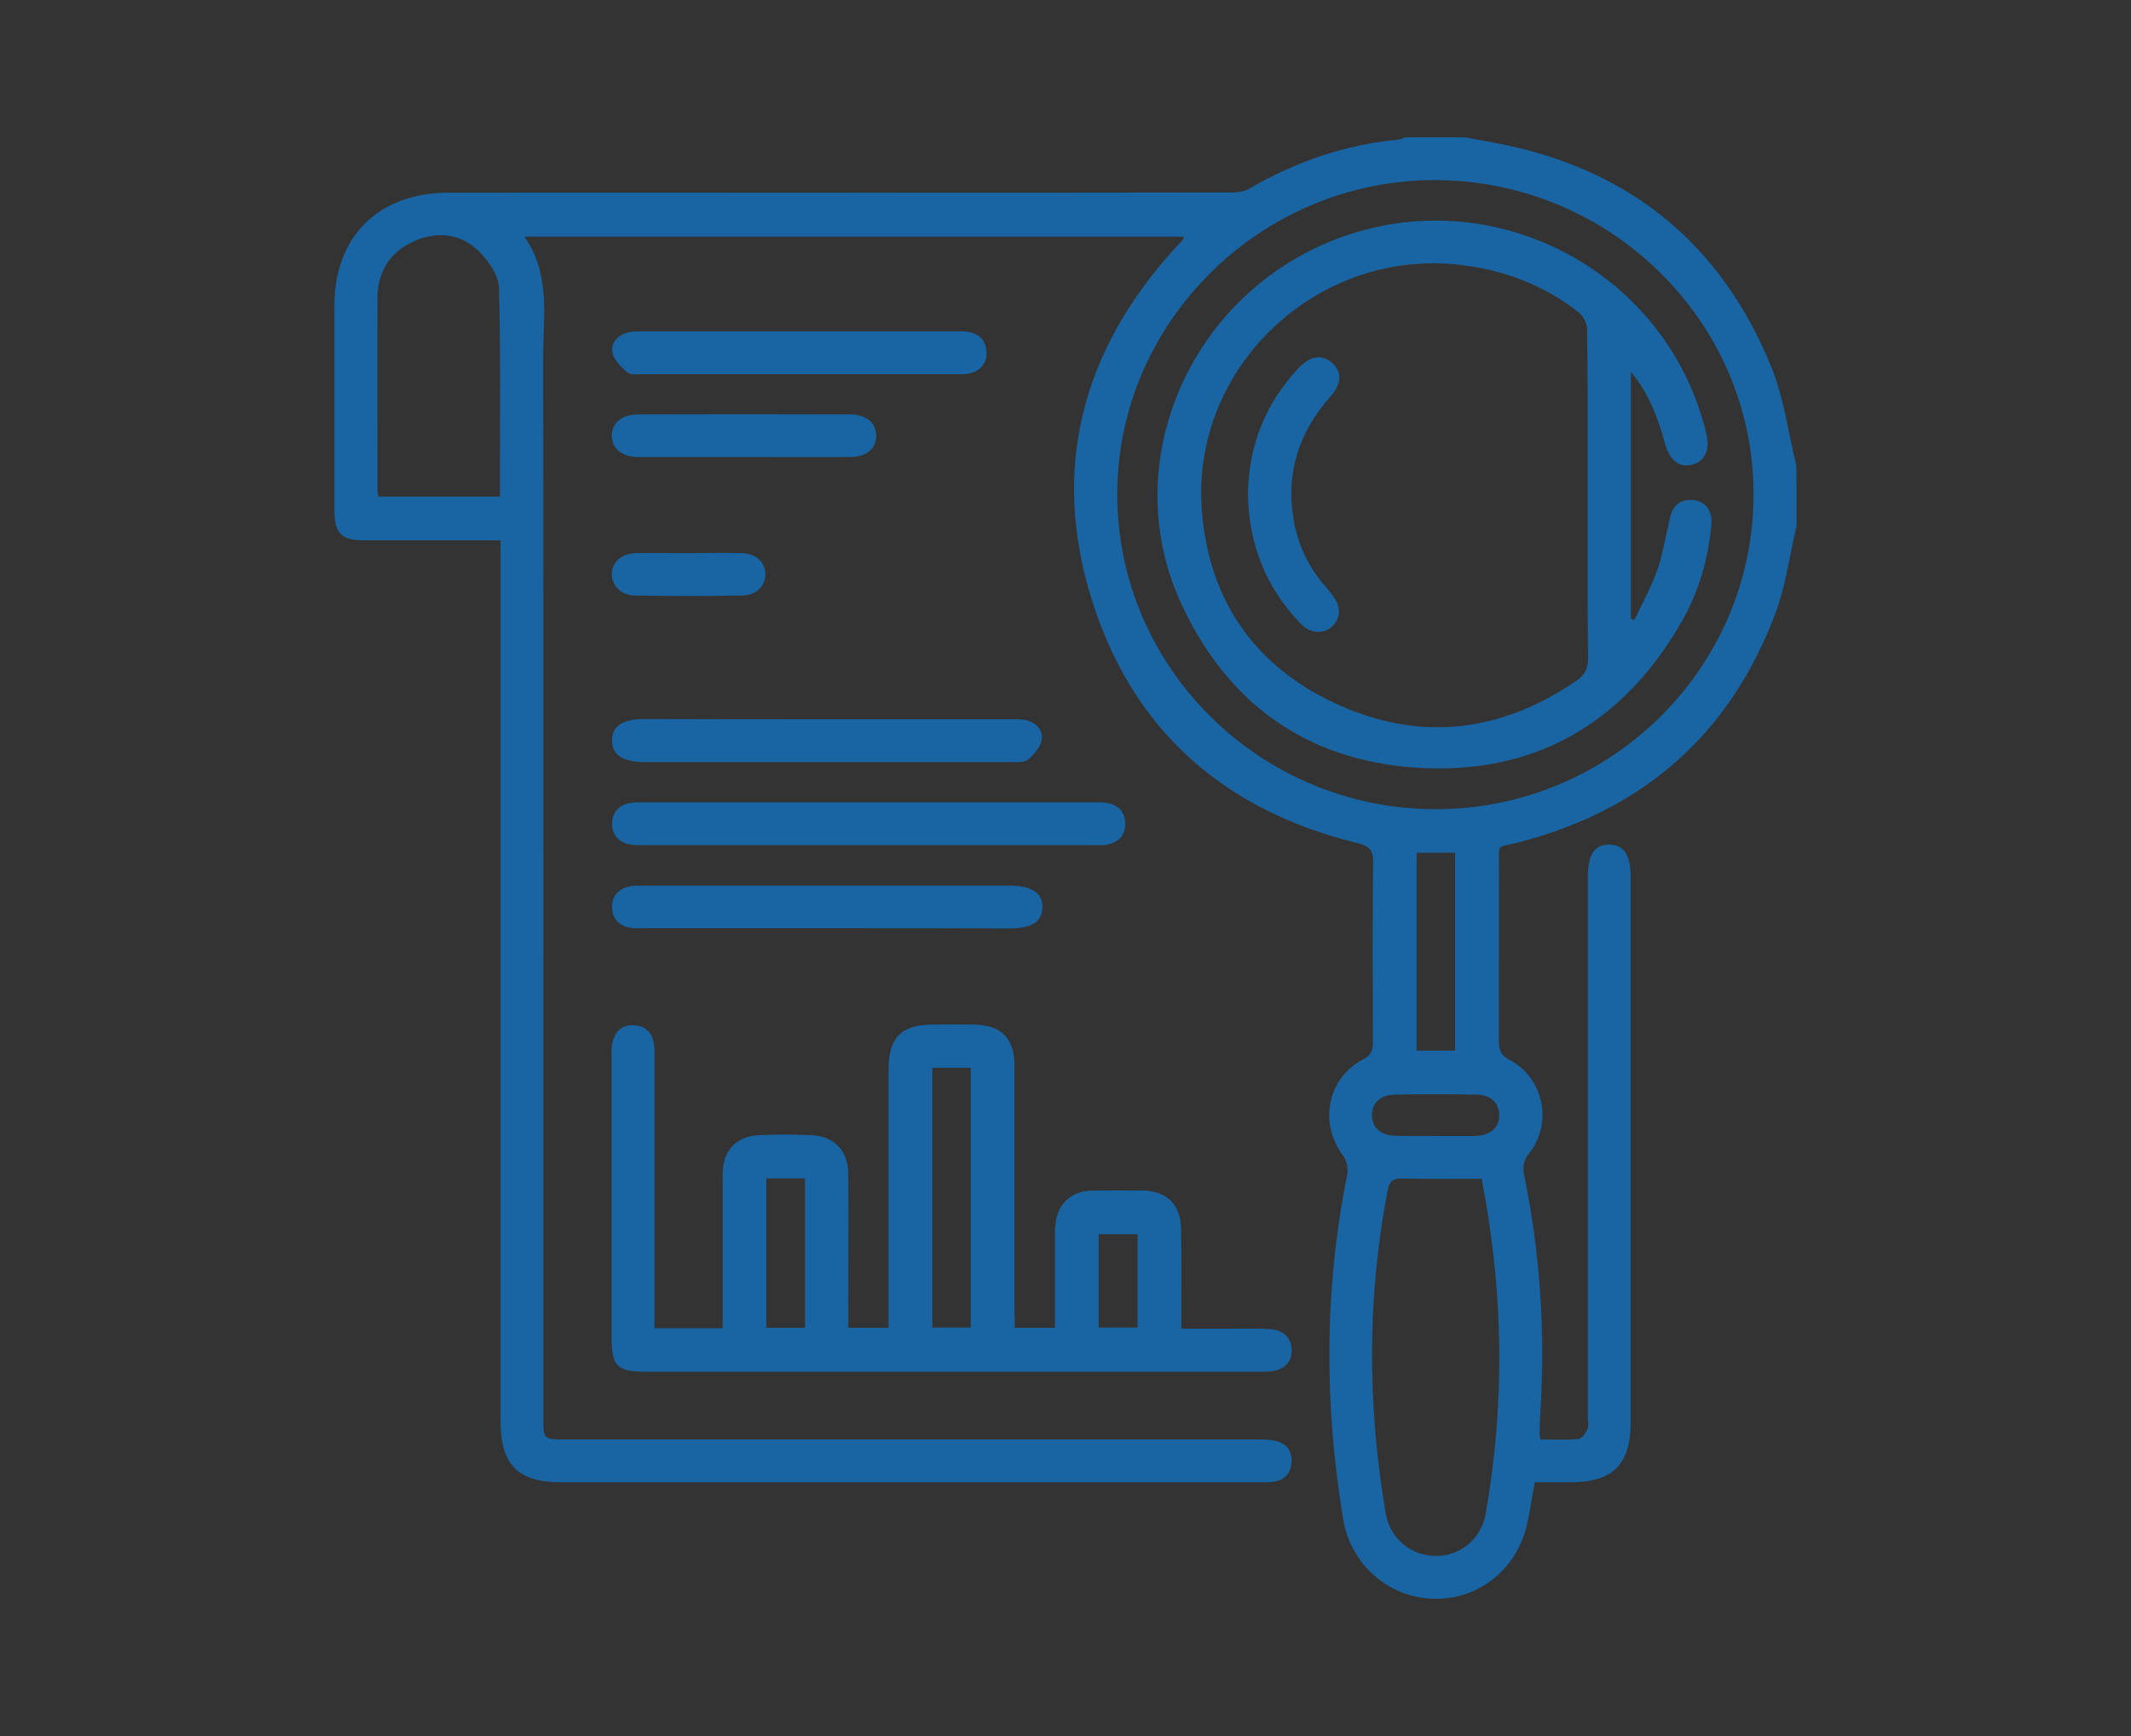 <?xml version="1.0" encoding="utf-8"?>
<!-- Generator: Adobe Illustrator 28.1.0, SVG Export Plug-In . SVG Version: 6.00 Build 0)  -->
<svg version="1.1" id="_x38_55033fa-f203-4bd6-a750-76a03b91c714"
	 xmlns="http://www.w3.org/2000/svg" xmlns:xlink="http://www.w3.org/1999/xlink" x="0px" y="0px" viewBox="0 0 931 758.6"
	 style="enable-background:new 0 0 931 758.6;" xml:space="preserve">
<rect x="0" y="0" width="931" height="758.6" fill="#333333" stroke="none"/>
<style type="text/css">
	.st0{opacity:0.3;}
	.st1{fill:none;stroke:#2196F3;stroke-width:4;stroke-miterlimit:10;}
	.st2{fill:none;stroke:#2196F3;stroke-width:4;stroke-miterlimit:10;stroke-dasharray:11.85,11.85;}
	.st3{opacity:0.21;fill:none;stroke:#2196F3;stroke-width:4;stroke-miterlimit:10;stroke-dasharray:12;enable-background:new    ;}
	.st4{opacity:0.5;fill:none;stroke:#2196F3;stroke-width:4;stroke-miterlimit:10;stroke-dasharray:12;enable-background:new    ;}
	.st5{opacity:0.21;}
	.st6{fill:none;stroke:#2196F3;stroke-width:4;stroke-miterlimit:10;stroke-dasharray:11.95,11.95;}
	.st7{opacity:0.5;}
	.st8{fill:none;stroke:#2196F3;stroke-width:4;stroke-miterlimit:10;stroke-dasharray:11.56,11.56;}
	.st9{fill:url(#SVGID_1_);}
	.st10{fill:#F2F2F2;}
	.st11{fill:url(#SVGID_00000016787560697585055920000016483371601764149379_);}
	.st12{fill:url(#SVGID_00000000190145978397733910000000454980850471639976_);}
	.st13{fill:#7B5EEA;}
	.st14{fill:url(#SVGID_00000108269272756235100480000010611608958245367191_);}
	.st15{fill:#FFFFFF;}
	.st16{fill:url(#SVGID_00000096023129613502007650000016129488217923776173_);}
	.st17{fill:#DBDBDB;}
	.st18{fill:url(#SVGID_00000085225404197816018290000017755238484840170155_);}
	.st19{opacity:0.3;fill:#80DEEA;enable-background:new    ;}
	.st20{opacity:0.5;fill:#80DEEA;enable-background:new    ;}
	.st21{opacity:0.2;}
	.st22{fill:#1965A3;}
</style>
<g class="st0">
	<path class="st1" d="M-448.9-957.5c1.8,1,3.5,1.9,5.2,2.9"/>
	<path class="st2" d="M-433.4-948.6c105.7,64.3,176.3,180.6,176.3,313.4c0,30.8-3.8,61.6-11.5,91.4"/>
	<path class="st1" d="M-270.1-538.1c-0.5,1.9-1.1,3.8-1.6,5.8"/>
</g>
<path class="st3" d="M-990.1-635.2c0-159.3,101.6-294.8,243.5-345.4"/>
<path class="st4" d="M-448.9-313c-53.6,29.1-113.7,44.3-174.7,44.2c-119.5,0-225.7-57.2-292.6-145.8"/>
<g class="st5">
	<path class="st1" d="M-386.4-566.1c-0.6,1.9-1.1,3.8-1.8,5.7"/>
	<path class="st6" d="M-392-549.1c-35,93.9-125.5,160.8-231.6,160.8c-136.4,0-247-110.6-247-247s110.6-247,247-247
		c54.1-0.1,106.8,17.7,149.8,50.6"/>
	<path class="st1" d="M-469.1-828c1.6,1.3,3.1,2.5,4.6,3.8"/>
</g>
<g class="st7">
	<path class="st1" d="M-644.6-773.6c2-0.3,4-0.5,6-0.8"/>
	<path class="st8" d="M-627.1-775.2c1.2,0,2.3,0,3.5,0c77.3,0,140,62.7,140,140c0,23.9-6.1,47.4-17.7,68.2"/>
	<path class="st1" d="M-504.2-562c-1,1.7-2.1,3.4-3.2,5"/>
</g>
<linearGradient id="SVGID_1_" gradientUnits="userSpaceOnUse" x1="28.41" y1="713.853" x2="-37.324" y2="838.36" gradientTransform="matrix(0.884 0.467 0.467 -0.884 -665.665 167.204)">
	<stop  offset="0" style="stop-color:#808080;stop-opacity:0.25"/>
	<stop  offset="0.54" style="stop-color:#808080;stop-opacity:0.12"/>
	<stop  offset="1" style="stop-color:#808080;stop-opacity:0.1"/>
</linearGradient>
<path class="st9" d="M-277.7-450.8L-378.5-504l52.6-86.1c0.9-1.4,2.7-1.9,4.1-1.1l84.1,44.4c1.4,0.8,2,2.5,1.4,4L-277.7-450.8z"/>
<path class="st10" d="M-279.4-455.5l-94.3-49.8l49.1-80.4c0.9-1.4,2.7-1.9,4.1-1.1l78.4,41.4c1.4,0.8,2,2.5,1.4,4L-279.4-455.5z"/>
<linearGradient id="SVGID_00000104690290954199750910000014427000420653827742_" gradientUnits="userSpaceOnUse" x1="32.385" y1="474.458" x2="-33.33" y2="598.93" gradientTransform="matrix(0.884 0.467 0.467 -0.884 -665.665 167.204)">
	<stop  offset="0" style="stop-color:#808080;stop-opacity:0.25"/>
	<stop  offset="0.54" style="stop-color:#808080;stop-opacity:0.12"/>
	<stop  offset="1" style="stop-color:#808080;stop-opacity:0.1"/>
</linearGradient>
<path style="fill:url(#SVGID_00000104690290954199750910000014427000420653827742_);" d="M-344.3-324.8L-445.1-378l-41.4,92
	c-0.7,1.5,0,3.2,1.4,4l84.2,44.4c1.5,0.8,3.3,0.3,4.1-1.1L-344.3-324.8z"/>
<path class="st10" d="M-349.1-323.6l-94.3-49.8l-38.7,86c-0.7,1.5,0,3.2,1.4,4l78.4,41.4c1.5,0.8,3.3,0.3,4.1-1.1L-349.1-323.6z"/>
<linearGradient id="SVGID_00000119103239571516522350000003247865090852071356_" gradientUnits="userSpaceOnUse" x1="48.668" y1="560.847" x2="-52.295" y2="752.063" gradientTransform="matrix(0.884 0.467 0.467 -0.884 -665.749 167.191)">
	<stop  offset="0" style="stop-color:#808080;stop-opacity:0.25"/>
	<stop  offset="0.54" style="stop-color:#808080;stop-opacity:0.12"/>
	<stop  offset="1" style="stop-color:#808080;stop-opacity:0.1"/>
</linearGradient>
<path style="fill:url(#SVGID_00000119103239571516522350000003247865090852071356_);" d="M-468.7-382.6l73.1-138.5
	c0.6-1.1,2-1.6,3.1-1l138.5,73.1c1.1,0.6,1.6,2,1,3.1l-73.1,138.5c-0.6,1.1-2,1.6-3.1,1l-138.5-73.1
	C-468.9-380-469.3-381.4-468.7-382.6z"/>
<path class="st10" d="M-391.4-518.7l134.2,70.8c1.1,0.6,1.6,2,1,3.1l-70.8,134.2c-0.6,1.1-2,1.6-3.1,1l-134.2-70.8
	c-1.1-0.6-1.6-2-1-3.1l70.8-134.2C-393.9-518.9-392.5-519.3-391.4-518.7z"/>
<path class="st10" d="M-272.3-421.6l5.9,3.1c0.7,0.4,1,1.3,0.6,2l-9.9,18.8c-0.4,0.7-1.3,1-2,0.6l-5.9-3.1c-0.7-0.4-1-1.3-0.6-2
	l9.9-18.8C-273.9-421.7-273-421.9-272.3-421.6z"/>
<path class="st13" d="M-388.4-508.9l121.3,64c1.1,0.6,1.6,2,1,3.1l-64,121.3c-0.6,1.1-2,1.6-3.1,1l-121.3-64c-1.1-0.6-1.6-2-1-3.1
	l64-121.3C-390.9-509.1-389.5-509.5-388.4-508.9z"/>
<linearGradient id="SVGID_00000067934719880695697840000008020160560745930384_" gradientUnits="userSpaceOnUse" x1="4.459" y1="626.056" x2="4.459" y2="684.696" gradientTransform="matrix(0.883 0.469 0.469 -0.883 -667.453 165.013)">
	<stop  offset="0" style="stop-color:#000000;stop-opacity:0.12"/>
	<stop  offset="0.55" style="stop-color:#000000;stop-opacity:9.000000e-02"/>
	<stop  offset="1" style="stop-color:#000000;stop-opacity:2.000000e-02"/>
</linearGradient>
<polygon style="fill:url(#SVGID_00000067934719880695697840000008020160560745930384_);" points="-317.8,-414 -323.9,-427.8 
	-366.5,-409 -374.6,-426.8 -388.9,-420.5 -377,-394.7 -377,-394.7 -374.2,-388.1 "/>
<polygon class="st15" points="-318.4,-414.6 -324.1,-427 -366.9,-407.3 -375.3,-425.5 -387.7,-419.8 -376.4,-395.4 -376.4,-395.4 
	-373.5,-389.3 "/>
<linearGradient id="SVGID_00000105416694560567473820000018148008639750158254_" gradientUnits="userSpaceOnUse" x1="-666.237" y1="1424.193" x2="-411.196" y2="2026.425" gradientTransform="matrix(0.921 -0.39 -0.39 -0.921 346.768 709.895)">
	<stop  offset="0" style="stop-color:#808080;stop-opacity:0.25"/>
	<stop  offset="0.54" style="stop-color:#808080;stop-opacity:0.12"/>
	<stop  offset="1" style="stop-color:#808080;stop-opacity:0.1"/>
</linearGradient>
<path style="fill:url(#SVGID_00000105416694560567473820000018148008639750158254_);" d="M-1072.7-878.7l274.3-116.2
	c6.2-2.6,13.4,0.3,16.1,6.5L-564.9-475c2.6,6.2-0.3,13.4-6.5,16.1l-274.3,116.2c-6.2,2.6-13.4-0.3-16.1-6.5l-217.4-513.3
	C-1081.8-868.8-1078.9-876-1072.7-878.7z"/>
<path class="st15" d="M-1064.3-873.6l263.7-111.7c6.9-2.9,14.9,0.3,17.9,7.2l210.2,496.3c2.9,6.9-0.3,14.9-7.2,17.9l-263.7,111.7
	c-6.9,2.9-14.9-0.3-17.9-7.2l-210.2-496.3C-1074.5-862.7-1071.3-870.7-1064.3-873.6z"/>
<path class="st13" d="M-854.4-947.2c3.1,12.2-3.1,24.8-14.7,29.7l-99.8,42.3c-11.6,4.9-25,0.6-31.5-10.1l-52.8,22.4
	c-6.1,2.6-8.9,9.5-6.3,15.6c0,0,0,0,0,0L-859-374.1c2.6,6.1,9.5,8.9,15.6,6.3c0,0,0,0,0,0L-591-474.6c6.1-2.6,8.9-9.5,6.3-15.6
	c0,0,0,0,0,0l-200.4-473.3c-2.6-6.1-9.5-8.9-15.6-6.3c0,0,0,0,0,0L-854.4-947.2z"/>
<path class="st17" d="M-954.2-897.5l60.7-25.7c1-0.4,2.2,0,2.6,1.1l0.1,0.3c0.4,1,0,2.2-1.1,2.6l-60.7,25.7c-1,0.4-2.2,0-2.6-1.1
	l-0.1-0.3C-955.7-895.9-955.2-897.1-954.2-897.5z"/>
<circle class="st17" cx="-877.3" cy="-928.2" r="2.6"/>
<linearGradient id="SVGID_00000031905784388678669790000012280651285592838813_" gradientUnits="userSpaceOnUse" x1="-388.441" y1="1596.503" x2="-388.441" y2="1701.598" gradientTransform="matrix(0.894 -0.447 -0.447 -0.894 268.655 630.096)">
	<stop  offset="0" style="stop-color:#000000;stop-opacity:0.12"/>
	<stop  offset="0.55" style="stop-color:#000000;stop-opacity:9.000000e-02"/>
	<stop  offset="1" style="stop-color:#000000;stop-opacity:2.000000e-02"/>
</linearGradient>
<polygon style="fill:url(#SVGID_00000031905784388678669790000012280651285592838813_);" points="-779.3,-729.7 -806,-735.1 
	-822.7,-653.4 -857.2,-660.1 -862.8,-632.6 -812.9,-623.1 -812.9,-623.1 -800.3,-620.4 "/>
<polygon class="st15" points="-780.9,-729.4 -804.9,-733.9 -820.7,-651 -856,-657.7 -860.6,-633.7 -813.3,-624.8 -813.3,-624.8 
	-801.2,-622.6 "/>
<circle class="st19" cx="-191.6" cy="-971.2" r="14"/>
<circle class="st19" cx="-336.1" cy="-652.6" r="14"/>
<circle class="st20" cx="-1094.6" cy="-914.2" r="14"/>
<circle class="st19" cx="-1080.6" cy="-957.2" r="14"/>
<g class="st21">
	<path class="st15" d="M-950.8-868.2l99.8-42.2c11.5-4.9,17.8-17.5,14.6-29.7l51-21.6l-0.8-1.8c-2.6-6.1-9.5-8.9-15.6-6.3
		c0,0,0,0,0,0l-53.6,22.7c3.1,12.2-3.1,24.8-14.7,29.7l-99.8,42.3c-2.7,1.1-5.5,1.8-8.4,1.9C-970.9-866.3-960.1-864.3-950.8-868.2z"
		/>
	<path class="st15" d="M-1041.5-840.4c-2.6-6.1,0.3-13,6.3-15.6c0,0,0,0,0,0l45.5-19.3c-4.9-2.1-9-5.6-11.7-10.1l-52.9,22.4
		c-6.1,2.6-8.9,9.5-6.3,15.6c0,0,0,0,0,0L-860-374.1c2.6,6.1,9.5,8.9,15.6,6.3c0,0,0,0,0,0l2.6-1.1L-1041.5-840.4z"/>
</g>
<g>
	<path class="st22" d="M676.8-188c-9.1,0-18.1,0-27.2,0c-1.5-0.4-3-1-4.5-1.2c-59.2-8.9-100.1-41.2-122.7-96.4
		c-2.2-5.3-4.5-6.9-10.1-6.9c-114.1,0.2-228.2,0.1-342.2,0.1c-4.7,0-9.6,0.1-14.2-0.9c-22.8-4.6-37.4-23.2-37.4-47.4
		c0-118.2,0-236.3,0-354.5c0-27.8-0.1-55.7,0-83.5c0.1-26.5,19.7-46.2,46.2-46.8c10.2-0.2,20.4-0.1,30.6-0.1c5.1,0,10.2,0,15.8,0
		c0-8.3-0.1-15.5,0-22.7c0.2-10.4,3.5-19.8,11.9-26.3c4.8-3.8,10.9-6.1,16.4-9c8.2,0,16.3,0,24.5,0c22.7,9,28.5,17.8,28.5,42.5
		c0,5.1,0,10.1,0,15c31.5,0,61.8,0,92.6,0c0-7.8-0.1-15,0-22.2c0.2-10.7,3.8-20.2,12.4-26.7c4.7-3.6,10.5-5.8,15.9-8.6
		c8.2,0,16.3,0,24.5,0c30.1,8.7,30,32.9,28.3,57.5c35.4,0,69.8,0,104.7,0c0-8.2-0.1-15.9,0-23.6c0.2-11.4,5-20.6,14.3-27.1
		c4-2.8,8.7-4.6,13-6.8c8.6,0,17.2,0,25.8,0c29.4,9.1,29.4,33,27.6,58.1c8.2,0,15.4-0.1,22.6,0c10.9,0.1,21.9-0.8,32.5,0.8
		c22.9,3.4,38,23.3,38,48.2c0,101.4,0.1,202.7-0.1,304.1c0,4.8,1.4,7.6,5.4,10.4c27.6,19.3,46.5,45.2,56.9,77.2
		c2.3,7,3.9,14.3,5.9,21.4c0,16.3,0,32.6,0,48.9c-0.4,1-1,2-1.2,3c-12.3,57.6-46.3,96.3-101.7,115.8
		C699.1-191.8,687.8-190.4,676.8-188z M141.5-674.4c0,2.6,0,4.8,0,7c0,108.4,0,216.8,0,325.3c0,17.7,8.9,26.6,26.8,26.6
		c112.7,0,225.4,0,338.2,0c2.4,0,4.8,0,7.4,0c-6.1-57.8,11.3-105.9,56.7-141.4c45.4-35.6,96.4-41,150.3-21.4c0-65.9,0-130.8,0-196
		C527.8-674.4,335-674.4,141.5-674.4z M384.9-801.9c-31.4,0-61.7,0-92.7,0c0,8.2,0.2,16.1,0,23.9c-0.5,15.5-11.2,29-26.2,32.4
		c-5.2,1.2-10.8,1.1-16.2,1.1c-24.8,0-38.7-14-38.8-38.6c0-6.2,0-12.5,0-19.1c-15.5,0-30-0.1-44.5,0c-15.6,0.1-24.9,9.4-25,24.9
		c-0.1,23.1,0,46.2,0,69.3c0,3.1,0,6.2,0,9.3c193.7,0,386.6,0,579.8,0c0-27.6,0.4-54.5-0.2-81.5c-0.3-13.1-10.3-21.8-23.7-22.1
		c-5.7-0.1-11.3,0-17,0c-9.4,0-18.9,0-29.2,0c0,9.8,0.6,18.6-0.1,27.3c-1.2,14.6-12.6,27-26.8,29.6c-5.7,1-11.7,0.9-17.6,0.8
		c-21.9-0.3-35.9-14.5-36.1-36.4c-0.1-6.9,0-13.9,0-21c-35.2,0-69.5,0-104.5,0c0,8.2,0.2,16.1,0,24c-0.5,15.7-11.8,29.5-27,32.5
		c-5.9,1.1-12.2,0.9-18.3,0.9c-21.3-0.3-35.6-14.7-35.9-36C384.8-787.6,384.9-794.5,384.9-801.9z M790.9-338.5
		c0-70.4-56.9-127.6-127.1-127.8c-70.4-0.2-128.1,57.3-128.2,127.5c0,70.3,57,127.5,127.2,127.6C733.6-211,790.9-268.1,790.9-338.5z
		 M269.2-813.8c0-11.1,0.1-22.2,0-33.2c-0.1-8.9-4.5-13.2-13.4-13.4c-0.9,0-1.8,0-2.7,0c-16.1,0-18.7,2.7-18.7,19
		c0,18.3,0,36.6,0,54.9c0,16.2,2.6,18.8,19,18.7c0.9,0,1.8,0,2.7,0c9-0.3,13.1-4.4,13.2-13.5C269.2-792.1,269.2-802.9,269.2-813.8z
		 M443.1-813.5c0-11.1,0.1-22.2,0-33.2c-0.1-9.3-4.4-13.5-13.9-13.7c-1.8,0-3.6,0-5.4,0c-11.6,0-15.6,3.9-15.6,15.4
		c-0.1,18.8,0,37.5,0,56.3c0,19.3,2.2,21.5,21.4,21c9.4-0.2,13.4-4.3,13.5-13.9C443.1-792.3,443.1-802.9,443.1-813.5z M593.8-813.6
		c0,8.1,0.3,16.3-0.1,24.4c-1.2,22.9,6.2,21.8,22.2,21.4c8-0.2,12.3-4.1,12.4-12.1c0.2-22.8,0.2-45.7,0-68.5
		c-0.1-7.8-4.6-11.7-12.6-12c-2.7-0.1-5.4-0.1-8.1,0c-9.5,0.2-13.7,4.2-13.8,13.6C593.7-835.7,593.8-824.7,593.8-813.6z"/>
	<path class="st22" d="M651.7-581.8c0,10.9,0.1,21.7,0,32.6c-0.3,15.7-9.3,24.9-25.1,25c-22,0.2-43.9,0.2-65.9,0
		c-15.9-0.1-25-9.7-25.1-25.7c-0.1-21.5-0.1-43,0-64.5c0.1-16.2,9.5-25.7,25.8-25.8c21.5-0.1,43-0.1,64.5,0
		c16.3,0.1,25.5,9.3,25.7,25.8C651.8-603.5,651.7-592.7,651.7-581.8z M628-547.8c0-23.1,0-45.8,0-68.7c-23.2,0-45.9,0-68.5,0
		c0,23.2,0,45.9,0,68.7C582.6-547.8,605.1-547.8,628-547.8z"/>
	<path class="st22" d="M268.6-640.2c11.1,0,22.2-0.1,33.3,0c15.5,0.1,25.1,9.4,25.3,24.9c0.2,22.2,0.2,44.4,0,66.6
		c-0.2,15.2-9.5,24.4-24.9,24.5c-22.2,0.2-44.4,0.2-66.6,0c-15.2-0.2-24.5-9.7-24.6-24.8c-0.2-22.2-0.2-44.4,0-66.6
		c0.1-15,9.8-24.4,24.9-24.6C246.8-640.3,257.7-640.2,268.6-640.2z M303.4-547.9c0-23.1,0-45.8,0-68.6c-23.2,0-45.9,0-68.9,0
		c0,23.1,0,45.6,0,68.6C257.7-547.9,280.4-547.9,303.4-547.9z"/>
	<path class="st22" d="M489.3-582.1c0,11.3,0.1,22.6,0,34c-0.2,13.7-9,23.5-22.6,23.8c-23.5,0.5-47.1,0.5-70.6,0
		c-13.7-0.3-22.4-10-22.5-23.9c-0.1-22.6-0.1-45.3,0-67.9c0.1-14.3,9.6-23.9,23.9-24c22.6-0.2,45.3-0.2,67.9,0
		c14.2,0.1,23.8,9.9,23.9,24.1C489.4-604.8,489.3-593.4,489.3-582.1z M466-616.5c-23.4,0-46.1,0-68.7,0c0,23.2,0,45.9,0,68.6
		c23.2,0,45.8,0,68.7,0C466-571,466-593.5,466-616.5z"/>
	<path class="st22" d="M269-500.9c11.1,0,22.2-0.1,33.3,0c15.3,0.2,24.6,9.2,24.8,24.5c0.2,22.2,0.2,44.4,0,66.6
		c-0.2,15.5-9.7,24.7-25.3,24.8c-21.7,0.1-43.5,0.1-65.2,0c-15.8,0-25.4-9.5-25.5-25.3c-0.1-21.7-0.1-43.5,0-65.2
		c0.1-16,9.3-25.2,25.4-25.3C247.3-501,258.2-500.9,269-500.9z M234.5-408.6c23.4,0,46.1,0,68.9,0c0-23.2,0-45.8,0-68.5
		c-23.2,0-45.9,0-68.9,0C234.5-454.1,234.5-431.6,234.5-408.6z"/>
	<path class="st22" d="M373.6-443.4c0-11.3-0.1-22.6,0-34c0.2-13.8,9.2-23.3,22.9-23.4c23.3-0.3,46.6-0.3,69.9,0
		c13.6,0.2,22.8,9.9,22.9,23.5c0.1,22.9,0.2,45.7,0,68.6c-0.1,13.7-9.8,23.5-23.6,23.6c-22.9,0.2-45.7,0.2-68.6,0
		c-13.8-0.1-23.3-9.8-23.5-23.7C373.4-420.3,373.6-431.8,373.6-443.4z M397-408.7c23.5,0,46.1,0,68.7,0c0-23.2,0-45.9,0-68.5
		c-23.2,0-45.9,0-68.7,0C397-454.1,397-431.6,397-408.7z"/>
	<path class="st22" d="M187.9-361.9c11.3,0,21.6,0,32,0c9.3,0,14.3,4.2,14.3,11.7c0,7.4-5,11.4-14.4,11.5c-10.4,0-20.8,0.1-31.2,0
		c-13.7-0.2-23.5-9.7-23.7-23.5c-0.2-14.7-0.1-29.4,0-44.1c0.1-8.1,4.6-13.3,11.3-13.4c7-0.2,11.7,5.2,11.8,13.6
		C187.9-391.8,187.9-377.3,187.9-361.9z"/>
	<path class="st22" d="M274.5-338.7c-1.6,0-3.2,0.1-4.7,0c-7.3-0.3-12.3-5.2-12.1-11.8c0.2-6.3,5-10.9,12-11.3
		c3.6-0.2,7.2-0.2,10.8,0c6.9,0.4,11.8,5.2,11.8,11.5c0,6.3-4.8,11.2-11.7,11.6C278.5-338.6,276.5-338.7,274.5-338.7z"/>
	<path class="st22" d="M187.8-460c0,1.4,0,2.7,0,4.1c-0.2,7.9-4.3,12.5-11,12.7c-7,0.2-11.8-4.6-12.1-12.5c-0.1-3.4-0.2-6.8,0-10.2
		c0.4-7.1,5-11.7,11.5-11.7c6.9-0.1,11.3,4.6,11.6,12.2C187.9-463.6,187.8-461.8,187.8-460z"/>
	<path class="st22" d="M637-309.6c14.3-15.7,28.2-30.9,42-46.1c11-12,21.9-24.1,32.8-36.2c4.1-4.5,9-6.2,14.6-3.4
		c5,2.5,7.2,7,6,12.4c-0.6,2.5-2.1,5-3.9,6.9c-27.1,30-54.3,60-81.6,89.9c-6.6,7.2-13.1,7.2-19.7,0.1c-9.8-10.6-19.6-21.3-29.2-32.1
		c-5.4-6-5.4-12.8-0.5-17.5c5.1-4.8,11.7-4.3,17.3,1.7C622.1-326.1,629.1-318.2,637-309.6z"/>
</g>
<g>
	<path class="st22" d="M1716.1-375.3c-4.1,5.9-9.8,7.5-16.9,7.5c-30.4-0.3-60.9-0.1-91.3-0.1c-2.6,0-5.2,0-8.6,0c0,16.4,0,32.2,0,48
		c0,6.6,0.1,13.2,0,19.8c-0.1,10-4.2,14.2-14.3,14.2c-31.9,0.1-63.8,0-95.7,0c-2.4,0-4.8,0-7.8,0c-0.6,1.9-1.2,3.7-1.8,5.4
		c-8.1,25.1-29.6,41.2-55.9,41.4c-31.7,0.2-63.3,0.1-95,0.1c-99.1,0-198.3,0-297.4,0c-39.1,0-63.5-24.3-63.5-63.3
		c0-121.5,0-243.1,0-364.6c0-14,3.2-17.3,17.1-17.3c9.7,0,19.3,0,29.7,0c0-10.9,0-21.1,0-31.3c0-11.9,3.8-15.6,15.9-15.6
		c48,0,96,0.1,144-0.1c6.1,0,10.7,1.8,14.9,6.1c11.3,11.7,22.9,23.1,35.8,36.1c0-8.7,0-15.4,0-22.1c0-13.7-0.1-27.3,0-41
		c0.1-10,4.2-14.2,14.3-14.2c31.2-0.1,62.4,0,93.5,0c2.7,0,5.3,0,9.1,0c0-2.9,0-5.4,0-8c0-19.8,0-39.5,0-59.3
		c0-10.6,4.1-14.7,14.5-14.7c115,0,229.9,0,344.9-0.1c6.6,0,10.9,2.8,14.7,7.4C1716.1-685.8,1716.1-530.6,1716.1-375.3z
		 M991.1-660.9c0,3.3,0,5.7,0,8.1c0,117.2,0,234.3,0,351.5c0,24.7,14.2,38.8,39.2,38.8c129.8,0,259.7,0,389.5,0
		c24.9,0,39-14.1,39-39c0-87.1,0-174.3,0-261.4c0-25.4-14-39.4-39.3-39.4c-67.2,0-134.5-0.1-201.7,0.1c-6.6,0-11.5-2-16.1-6.7
		c-15.5-15.9-31.4-31.4-46.9-47.3c-3.3-3.4-6.6-4.9-11.4-4.8c-22.2,0.2-44.3,0.1-66.5,0.1C1048.6-660.9,1020.4-660.9,991.1-660.9z
		 M1249-742.7c0,38.8,0,77.7,0,117c2.9,0,5.6,0,8.2,0c54.1,0,108.2,0,162.2,0c38.5,0,62.8,24.5,62.8,63.2c0,81.3,0,162.5,0,243.8
		c0,2.9,0,5.7,0,8.8c31.5,0,62.3,0,93,0c0-144.5,0-288.6,0-432.9C1466.3-742.7,1357.9-742.7,1249-742.7z M1365.6-766.3
		c3.5,0,6.3,0,9.2,0c68.9,0,137.8,0,206.7,0c14.4,0,17.6,3.1,17.6,17.5c0,116.1,0,232.3,0,348.4c0,2.8,0,5.7,0,8.4
		c31.7,0,62.5,0,93,0c0-144.6,0-288.6,0-432.6c-109.1,0-217.6,0-326.5,0C1365.6-805.2,1365.6-786.3,1365.6-766.3z M1225-623.9
		c0-10.3,0.4-18.3-0.2-26.3c-0.3-3.5-1.9-7.5-4.2-10c-14-14.6-28.3-28.9-42.8-42.9c-2.6-2.5-7-4.4-10.6-4.4
		c-40.6-0.3-81.3-0.2-121.9-0.2c-2.3,0-4.6,0-6.9,0c0,8.3,0,15.5,0,23.4c3,0,5.6,0,8.2,0c33.8,0,67.7,0.2,101.5-0.2
		c8.2-0.1,14.3,2.2,20,8.1c15.2,15.8,30.8,31.2,46.5,46.6C1216.7-627.4,1220.4-626.4,1225-623.9z"/>
	<path class="st22" d="M1131.4-379.7c33.9,0,67.7,0,101.6,0c11.5,0,15.3,3.9,15.4,15.3c0,21.2,0.1,42.5,0,63.7
		c0,10.5-4.1,14.6-14.6,14.6c-68.2,0-136.4,0-204.6,0c-10.5,0-14.6-4.1-14.6-14.6c-0.1-21.5-0.1-43,0-64.4
		c0-10.5,4.1-14.6,14.6-14.6C1063.2-379.8,1097.3-379.7,1131.4-379.7z M1224.8-355.9c-62.5,0-124.4,0-186.4,0c0,15.6,0,30.8,0,45.9
		c62.4,0,124.4,0,186.4,0C1224.8-325.4,1224.8-340.3,1224.8-355.9z"/>
	<path class="st22" d="M1272.1-649.7c0-7.7,0-14.9,0-22.5c93.4,0,186.5,0,280,0c0,7.6,0,14.8,0,22.5
		C1458.9-649.7,1365.8-649.7,1272.1-649.7z"/>
	<path class="st22" d="M1411.6-696.4c-31.2,0-61.8,0-92.7,0c0-7.6,0-14.8,0-22.5c30.8,0,61.5,0,92.7,0
		C1411.6-711.6,1411.6-704.2,1411.6-696.4z"/>
	<path class="st22" d="M1294.8-719c0,7.8,0,15,0,22.5c-7.5,0-14.7,0-22.5,0c0-7.3,0-14.6,0-22.5C1279.5-719,1286.9-719,1294.8-719z"
		/>
	<path class="st22" d="M1108.3-321.7c0-7.7,0-14.9,0-22.5c30.9,0,61.4,0,92.6,0c0,7.2,0,14.6,0,22.5
		C1170.5-321.7,1139.7-321.7,1108.3-321.7z"/>
	<path class="st22" d="M1061.5-321.7c0-7.6,0-14.8,0-22.4c7.6,0,15,0,22.7,0c0,7.4,0,14.7,0,22.4
		C1077-321.7,1069.6-321.7,1061.5-321.7z"/>
</g>
<g>
	<path class="st22" d="M2510.4-511.8c4.5,13.6,8.6,26.5,13.2,39.2c0.5,1.4,3.2,2.6,4.9,2.7c9.4,0.3,18.8,0.1,28.1,0.1
		c8.6,0.1,12.3,3.9,12.5,12.4c0.1,6.1,0,12.2,0,19.1c2.8,0,5.1,0,7.4,0c31,0,62,0,93,0c2,0,4-0.2,5.9,0.2c5.6,1.1,8.9,4.7,8.9,10.5
		c-0.1,5.5-3.3,8.9-8.6,10c-2.1,0.5-4.3,0.2-6.5,0.2c-150.4,0-300.7,0-451.1,0c-0.4,0-0.9,0-1.3,0c-9.3,0-14.3-3.8-14.2-10.7
		c0.1-6.7,4.9-10.3,13.9-10.3c31.2,0,62.4,0,93.6,0c2.3,0,4.7,0,7.7,0c0-6.9-0.1-13.2,0-19.4c0.1-8.1,4-11.9,12.2-12
		c9.4-0.1,18.8,0.1,28.1-0.2c1.9-0.1,4.8-1.5,5.3-3c4.5-12.5,8.6-25.2,13.1-38.8c-3,0-5.2,0-7.5,0c-68.1,0-136.2,0-204.3,0
		c-28.8,0-46-17.2-46-46c0-102.3,0-204.7,0-307c0-28.5,17.2-45.8,45.5-45.8c22.5,0,45,0,67.4-0.1c0.4,0,0.8-0.2,2.2-0.4
		c0-2.1,0-4.4,0-6.7c0-21.2,0-42.4,0-63.6c0-9.5,3.6-13.1,13-13.2c12.2-0.1,24.4-0.1,36.7,0c9.4,0,13.1,3.7,13.1,13.1
		c0.1,21,0,42,0,63c0,2.4,0,4.7,0,7.5c3.6,0,6.7,0,10.5,0c0-2.5,0-4.8,0-7.2c0-45.1,0-90.1,0-135.2c0-11.6,3.1-14.7,14.8-14.7
		c11.6,0,23.1,0,34.7,0c9.8,0,13.4,3.6,13.4,13.5c0,45.3,0,90.5,0,135.8c0,2.4,0,4.8,0,7.7c3.4,0,6.5,0,10.5,0c0-2.2,0-4.5,0-6.9
		c0-31.1,0-62.1,0-93.2c0-12,3-14.9,15.2-14.9c11.3,0,22.7,0,34,0c10.2,0,13.6,3.5,13.6,13.9c0,31.3,0,62.5,0,93.8
		c0,2.4,0,4.7,0,7.4c42.8,0,85,0,128.1,0c-20.2-25.4-28.1-53.4-20.7-84.8c5.1-21.6,16.6-39.3,34.2-52.8c36-27.6,86.6-25.8,119.9,4.4
		c19.2,17.4,29.8,39.1,31.5,64.9c1.6,25.5-6.6,48.1-23.7,68.7c5.3,0,9.3-0.1,13.4,0c23.3,0.4,41.8,18.3,41.8,41.6
		c0.2,105.2,0.2,210.4,0,315.6c0,23.8-18.7,41.7-43.1,41.7c-68.7,0.1-137.5,0-206.2,0C2516.4-511.8,2514-511.8,2510.4-511.8z
		 M2453.9-806c0-20.5-0.1-40.6,0-60.7c0-8.6,3.8-12.4,12.4-12.4c12.7-0.1,25.3-0.1,38,0c8.6,0.1,12.4,3.9,12.4,12.4
		c0.1,23.2,0.1,46.4,0,69.5c0,8.6-3.9,12.5-12.4,12.5c-110.4,0-220.8,0-331.3,0c-8.6,0-12.4-3.9-12.4-12.4
		c-0.1-23.2-0.1-46.4,0-69.5c0-8.6,3.8-12.4,12.4-12.5c12.4-0.1,24.9-0.1,37.3,0c9.4,0,13.1,3.7,13.1,13.1c0.1,17.7,0,35.4,0,53.1
		c0,2.3,0,4.6,0,7c3.9,0,6.9,0,10.1,0c0-27.9,0-55.6,0-83.7c-23.3,0-46.1,0-69,0c-16.9,0-24.9,7.9-24.9,24.8c0,87.3,0,174.5,0,261.8
		c0,2.3,0,4.6,0,6.9c203,0,405.1,0,607.2,0c0.2-0.9,0.4-1.3,0.4-1.7c0-90.3,0.1-180.6,0-271c0-11.8-9.1-20.5-21-20.7
		c-11.6-0.2-23.1-0.2-34.7,0.1c-3.6,0.1-7.3,0.9-10.6,2.3c-25.7,10.8-51.2,10.8-76.9,0c-3.1-1.3-6.6-2.2-10-2.2
		c-48-0.1-96-0.1-144-0.1c-2.1,0-4.2,0.2-6.2,0.3c0,28.1,0,55.6,0,83.4C2447-806,2450-806,2453.9-806z M2747.1-574.3
		c-202.9,0-405,0-607.5,0c0,5.5,0,10.5,0,15.5c0,18.7,7.4,26.1,26.2,26.1c185,0,370.1,0,555.1,0c2.2,0,4.4,0.1,6.5-0.1
		c10.5-0.7,19-9,19.6-19.4C2747.5-559.5,2747.1-566.7,2747.1-574.3z M2348.7-806c0-80.6,0-160.7,0-240.6c-7.1,0-13.7,0-20.2,0
		c0,80.5,0,160.4,0,240.6C2335.3-806,2341.8-806,2348.7-806z M2632-1045.7c-24.3,1-50.3,22.4-58.8,48.3
		c-7.9,24.1-4.3,46.5,10.6,67.7c15.8-15.9,31-30.9,46-46.2c1.2-1.2,2.1-3.4,2.2-5.1C2632-1002.4,2632-1023.8,2632-1045.7z
		 M2715.1-963.2c-22.7,0-44.3,0-65.8,0.1c-1.4,0-3.1,0.7-4,1.6c-15.4,15.3-30.8,30.7-46.7,46.7c22.7,15.6,46.3,19.3,71.2,9.2
		C2695.1-915.9,2709.7-935.4,2715.1-963.2z M2502.1-469.9c-4.2-12.7-8.3-24.6-12-36.7c-1.3-4.1-3.2-5.3-7.4-5.2
		c-22.7,0.2-45.4,0.1-68.1,0.1c-16,0-16,0-21,15.1c-2.9,8.8-5.8,17.5-8.8,26.7C2424.2-469.9,2462.6-469.9,2502.1-469.9z
		 M2402-1004.9c0,66.6,0,132.7,0,198.6c7.1,0,13.7,0,20.2,0c0-66.5,0-132.4,0-198.6C2415.3-1004.9,2408.9-1004.9,2402-1004.9z
		 M2275.4-806c0-56.1,0-111.7,0-167.1c-7.1,0-13.7,0-20.2,0c0,56,0,111.4,0,167.1C2262-806,2268.4-806,2275.4-806z M2714.3-984.5
		c-1.1-28.6-32.7-60.2-61-61.2c0,20.4,0,40.8,0,61.2C2674-984.5,2694.1-984.5,2714.3-984.5z M2338.9-438.7c70,0,139.4,0,208.9,0
		c0-3.4,0-6.4,0-9.7c-69.7,0-139.2,0-208.9,0C2338.9-445.2,2338.9-442.2,2338.9-438.7z M2202-806c0-17.6,0-34.7,0-51.7
		c-7.1,0-13.7,0-20.2,0c0,17.5,0,34.4,0,51.7C2188.6-806,2195.1-806,2202-806z M2495.3-806c0-17.7,0-34.8,0-51.9
		c-6.9,0-13.4,0-20.1,0c0,17.4,0,34.5,0,51.9C2482-806,2488.5-806,2495.3-806z M2306.8-806c0-28.2,0-55.8,0-83.4c-3.4,0-6.4,0-9.7,0
		c0,27.9,0,55.5,0,83.4C2300.4-806,2303.4-806,2306.8-806z M2380.3-889.4c-3.7,0-6.6,0-9.9,0c0,27.9,0,55.5,0,83.2
		c3.5,0,6.6,0,9.9,0C2380.3-834,2380.3-861.5,2380.3-889.4z"/>
	<path class="st22" d="M2220.3-675.8c-9,13.3-20.5,19.7-36.1,15.9c-14.5-3.5-24-16.5-23.6-31.4c0.4-14.6,10.9-26.9,25.6-29.9
		c13.8-2.8,28.6,4.7,34.3,18.1c1.8,4.2,4.1,6.5,8.3,8.2c32.4,13.3,64.8,26.9,97.1,40.4c1.8,0.7,3.6,1.4,5.3,2.1
		c11.6-18.5,36.1-24.9,55-2.9c6.7-5,13.4-10,20.2-15c28.3-21.2,56.6-42.4,84.7-63.8c2.7-2.1,5-5.3,6.3-8.6c4.8-12.2,16.1-20.7,29-21
		c13.3-0.3,24.9,7.6,30.2,20.1c1.3,3.1,3.9,6.3,6.8,7.9c32.8,19.5,65.8,38.6,98.8,57.9c1.7,1,3.4,1.9,3.5,1.9
		c7.2-4.7,13-10.1,19.8-12.7c15.9-5.9,33.5,3.5,39,19.4c5.5,15.8-2.4,33.1-18,39.4c-15.8,6.4-33.9-0.8-40.2-16.7
		c-2-5-5-7.7-9.2-10.2c-32.2-18.7-64.4-37.6-96.6-56.4c-1.9-1.1-3.8-2.1-5.6-3.1c-15.3,19.6-38,20.5-54.5,1.3
		c-24.9,18.7-49.8,37.4-74.8,56.1c-7.3,5.5-14.6,11-22,16.5c-6.9,5.2-13.2,10.1-16.9,19c-4.7,11.6-15.5,16.9-28.1,16.6
		c-12.6-0.4-22.2-6.7-27.3-18.2c-2.1-4.7-4.9-7.1-9.3-8.9C2288.2-647.4,2254.4-661.6,2220.3-675.8z M2537.6-732.4
		c-0.1-5.6-4.8-10.3-10.5-10.3c-5.6,0-10.3,4.7-10.4,10.3c-0.1,5.9,4.9,10.8,10.8,10.6C2533.2-722,2537.7-726.8,2537.6-732.4z
		 M2202.4-690.5c-0.1-5.6-4.9-10.3-10.5-10.2c-5.9,0.1-10.7,5.1-10.3,11c0.3,5.7,5.2,10.1,10.8,9.9
		C2198-680,2202.6-684.8,2202.4-690.5z M2705.2-658.5c0.2-5.6-4.4-10.5-10-10.7c-5.6-0.2-10.5,4.3-10.8,9.9c-0.3,5.9,4.4,11,10.3,11
		C2700.3-648.3,2705.1-652.9,2705.2-658.5z M2370-638c-0.1-5.6-4.9-10.3-10.5-10.2c-5.6,0.1-10.3,4.8-10.3,10.4
		c0,5.9,5,10.8,10.9,10.5C2365.6-627.5,2370.2-632.4,2370-638z"/>
	<path class="st22" d="M2647.6-868.7c15,0,30.1,0,45.1,0c7.8,0,12.4,3.9,12.6,10.2c0.1,6.5-4.7,10.7-12.8,10.7
		c-26.8,0-53.6,0.2-80.4-0.1c-5.3-0.1-8.9,1.5-12.4,5.3c-9.8,10.3-20,20.1-30,30.2c-1.2,1.2-2.4,2.5-3.7,3.7
		c-4.9,4-10.7,3.9-14.7-0.2c-4-4.1-4.3-10.2,0.2-14.7c13.7-14,27.5-28,41.7-41.6c2.3-2.2,6.7-3.2,10.1-3.3
		C2617.9-868.9,2632.7-868.7,2647.6-868.7z"/>
	<path class="st22" d="M2228.7-753.2c-18.3,0-36.7,0-55,0c-8.3,0-13-3.9-13-10.5c0-6.6,4.8-10.5,13-10.5c36.7,0,73.3,0,110,0
		c8.3,0,13.1,3.9,13.1,10.5c0,6.5-4.8,10.5-13,10.5C2265.3-753.2,2247-753.2,2228.7-753.2z"/>
	<path class="st22" d="M2574.4-606.3c-11.6,0-23.1,0.1-34.7,0c-7.7-0.1-12.4-4.1-12.4-10.5c0-6.4,4.6-10.5,12.4-10.5
		c23.1-0.1,46.3-0.1,69.4,0c7.7,0,12.4,4.1,12.4,10.5c0,6.3-4.7,10.4-12.4,10.5C2597.5-606.2,2585.9-606.3,2574.4-606.3z"/>
	<path class="st22" d="M2595.9-637.8c-5.2,0-10.5,0.1-15.7,0c-6.7-0.2-11.1-4.6-11-10.5c0-6,4.4-10.3,11.1-10.4
		c10-0.2,20.1-0.2,30.1,0c6.7,0.1,11.1,4.5,11,10.5c0,5.9-4.5,10.2-11.1,10.4C2605.5-637.6,2600.7-637.8,2595.9-637.8z"/>
	<path class="st22" d="M2322.4-753.3c-1.7,0-3.5,0.2-5.2,0c-5.8-0.6-9.8-4.8-9.9-10.3c-0.1-5.5,3.9-10,9.6-10.5
		c3.9-0.3,7.9-0.3,11.8,0c5.8,0.4,9.8,4.8,9.9,10.2c0.1,5.4-3.9,9.9-9.6,10.5C2326.8-753.1,2324.6-753.3,2322.4-753.3z"/>
	<path class="st22" d="M2203-564.3c9.8,0,19.6-0.1,29.5,0c7.2,0.1,11.8,4.2,11.8,10.4c0.1,6.2-4.5,10.5-11.6,10.6
		c-20.1,0.1-40.1,0.1-60.2,0c-7.2,0-11.8-4.2-11.8-10.4c-0.1-6.2,4.5-10.5,11.6-10.5C2182.5-564.4,2192.8-564.3,2203-564.3z"/>
	<path class="st22" d="M2270.7-564.3c1.3,0,2.6,0,3.9,0c7.1,0.3,11.7,4.5,11.6,10.6c-0.1,5.9-4.5,10-11.2,10.3c-3,0.1-6.1,0.1-9.2,0
		c-6.6-0.3-11-4.7-10.9-10.6c0.1-5.9,4.5-10,11.2-10.3C2267.7-564.3,2269.2-564.3,2270.7-564.3z"/>
</g>
<g>
	<path class="st22" d="M784.9,229.6c-2.9,12.5-4.6,25.4-8.9,37.4c-19.6,53.2-57.4,86.7-112.2,101c-10.2,2.7-8.9-0.2-8.9,11
		c-0.1,25.2,0,50.3-0.1,75.5c0,4,0.6,6.5,4.8,8.7c14.8,7.8,18.9,27.5,8.5,40.7c-2.7,3.4-3,6.2-2.1,10.2c6.9,33.8,9.1,67.9,7,102.3
		c-0.2,3.3-0.3,6.6-0.4,10c0,0.6,0.2,1.2,0.4,2.6c5.5,0,11,0.3,16.5-0.2c1.5-0.1,3.3-2.5,4-4.2c0.7-1.6,0.2-3.7,0.2-5.5
		c0-78.6,0-157.1,0-235.7c0-10.1,2.9-14.5,9.6-14.3c6.3,0.2,9.1,4.6,9.1,14.3c0,79.4,0,158.8,0,238.2c0,18.3-7.8,26.1-26.2,26.1
		c-5.2,0-10.3,0-15.7,0c-1.3,6.8-2.1,13.2-3.6,19.4c-4.9,19.4-21.7,32.2-41,31.5c-19.6-0.7-35.8-15.1-39.1-34.8
		c-8.3-50.3-8.3-100.5,1.8-150.6c0.5-2.6-0.3-6.2-1.9-8.3c-10.6-14.4-6.8-33.8,9-42.1c3.4-1.8,4.1-3.9,4.1-7.3
		c-0.1-26.2-0.2-52.4,0.1-78.6c0.1-5.4-1.7-7.3-6.9-8.5c-58.1-14.2-98.1-49.2-116-106.3c-17.7-56.4-4.7-107.4,34.5-151.6
		c1.7-1.9,3.4-3.6,5.1-5.5c0.3-0.3,0.3-0.7,0.7-1.6c-95.8,0-191.5,0-288.2,0c11.5,16.4,8.2,34.6,8.2,52.2
		c0.2,154.6,0.1,309.3,0.1,463.9c0,9.5,0,9.5,9.6,9.5c100.8,0,201.7,0,302.5,0c2.7,0,5.4,0,8,0.7c4.9,1.2,7.2,4.7,6.7,9.7
		c-0.5,4.8-3.3,7.5-8,8.1c-2,0.3-4.1,0.2-6.2,0.2c-101.7,0-203.3,0-305,0c-18.7,0-26.3-7.7-26.3-26.6c0-125.3,0-250.7,0-376
		c0-2.7,0-5.4,0-9c-2.6,0-4.8,0-7,0c-17.7,0-35.3,0-53,0c-9.6,0-12.5-3.1-12.6-12.8c0-29.9,0-59.9,0-89.8
		c0-30.1,19.2-49.2,49.7-49.3c60.5-0.1,121,0,181.5,0c53.6,0,107.3,0,160.9-0.1c2.6,0,5.5-0.4,7.7-1.7
		c20.2-11.8,41.8-19.2,65.1-21.4c1-0.1,1.9-0.6,2.9-1c8.7,0,17.5,0,26.2,0c4.3,0.8,8.5,1.6,12.8,2.4c57.7,10.7,98.4,43.1,120.7,97.3
		c5.7,13.8,7.6,29.1,11.2,43.8C784.9,212.2,784.9,220.9,784.9,229.6z M627.1,353.6c76.3,0.1,138.8-61.5,139-137.2
		C766.4,141,704,79.1,627.5,78.7c-76.4-0.4-139.6,62-139.4,137.6C488.3,291.9,550.6,353.5,627.1,353.6z M647.3,515.1
		c-11.9,0-23.3,0.1-34.7-0.1c-4-0.1-5.6,1-6.4,5.3c-9,47-8.8,94.1-0.8,141.1c1.9,10.9,11.1,18.5,21.9,18.5
		c10.8,0,19.8-7.4,21.8-18.5C657.6,612.8,656.9,564.4,647.3,515.1z M218.4,217c0-30.7,0.4-61-0.4-91.2c-0.1-5.4-4.5-11.7-8.6-15.8
		c-7.9-7.9-18.1-9.1-28.3-4.7c-10.7,4.7-16.2,13.4-16.2,25.1c-0.1,27.8,0,55.6,0,83.4c0,1,0.2,2,0.4,3.2
		C183,217,200.3,217,218.4,217z M635.7,459.1c0-29.3,0-57.8,0-86.5c-5.9,0-11.3,0-16.8,0c0,29.1,0,57.6,0,86.5
		C624.6,459.1,629.9,459.1,635.7,459.1z M627,496.4c5.4,0,10.8,0,16.2,0c0.4,0,0.8,0,1.2,0c6.7-0.3,10.5-3.5,10.6-8.9
		c0.1-5.5-3.6-9.1-10.2-9.2c-11.8-0.2-23.6-0.2-35.4,0c-6.3,0.1-9.9,3.6-10,8.8c-0.1,5.5,3.6,9,10.2,9.2
		C615.4,496.5,621.2,496.3,627,496.4z"/>
	<path class="st22" d="M443.3,580.2c6.2,0,11.5,0,17.6,0c0-12.5,0-24.7,0-36.9c0-3.1-0.1-6.3,0.3-9.3c1.1-8,7.1-13.5,15.2-13.7
		c7.5-0.2,15-0.1,22.5-0.1c10.8,0.1,17,6.1,17.1,17c0.2,11.8,0.1,23.7,0.1,35.5c0,2.3,0,4.5,0,7.9c7,0,13.5,0,20.1,0
		c6.2,0,12.5-0.2,18.7,0.2c6.2,0.4,9.5,4.2,9.4,9.5c-0.1,5.3-3.6,8.6-9.9,9c-1.7,0.1-3.3,0.1-5,0.1c-89,0-178,0-267,0
		c-12.9,0-15.2-2.3-15.2-15.2c0-40.7,0-81.5,0-122.2c0-2.1-0.2-4.2,0.3-6.2c1.1-5.1,4.2-8.1,9.6-7.8c5.1,0.3,7.9,3.4,8.6,8.2
		c0.3,2,0.2,4.1,0.2,6.2c0,37,0,74,0,111c0,2.2,0,4.5,0,7c10.2,0,19.6,0,29.8,0c0-2.5,0-4.7,0-7c0-20,0-39.9,0-59.9
		c0-10.9,5.9-17.2,16.6-17.5c7.3-0.3,14.6-0.3,21.8,0c10.4,0.4,16.4,6.7,16.5,17.1c0.1,20,0,39.9,0,59.9c0,2.3,0,4.5,0,7.2
		c5.9,0,11.4,0,17.6,0c0-2.4,0-4.6,0-6.8c0-35.3,0-70.7,0-106c0-14,5.6-19.7,19.5-19.7c5.8,0,11.6-0.1,17.5,0
		c12.1,0.1,18,5.9,18,17.9c0,35.5,0,71.1,0,106.6C443.3,574.6,443.3,577.1,443.3,580.2z M407.3,466.6c0,38.3,0,75.8,0,113.5
		c5.8,0,11.2,0,16.8,0c0-38.1,0-75.7,0-113.5C418.3,466.6,413,466.6,407.3,466.6z M334.8,514.9c0,22,0,43.6,0,65.3
		c5.8,0,11.3,0,16.9,0c0-21.9,0-43.4,0-65.3C346,514.9,340.7,514.9,334.8,514.9z M480,580.1c5.8,0,11.3,0,17,0c0-13.8,0-27.2,0-40.8
		c-5.8,0-11.3,0-17,0C480,553.1,480,566.4,480,580.1z"/>
	<path class="st22" d="M379.4,369.3c-32.6,0-65.3,0-97.9,0c-2.3,0-4.6,0.1-6.8-0.4c-4.6-1-7.3-4.3-7.3-8.9c0-4.9,2.9-8.2,7.8-9.1
		c2-0.4,4.1-0.3,6.2-0.3c65.5,0,131,0,196.4,0c1.9,0,3.8-0.1,5.6,0.2c4.9,0.8,8,3.8,8.2,8.8c0.2,5.3-2.9,8.5-8,9.5
		c-2,0.4-4.1,0.2-6.2,0.2C444.7,369.3,412.1,369.3,379.4,369.3z"/>
	<path class="st22" d="M361.3,405.6c-26.6,0-53.2,0-79.8,0c-1.9,0-3.8,0.1-5.6-0.1c-5.3-0.7-8.4-3.9-8.5-9.1
		c-0.1-4.9,2.9-8.1,7.8-9.1c2-0.4,4.1-0.3,6.2-0.3c53.2,0,106.3,0,159.5,0c9.9,0,14.7,3.2,14.5,9.6c-0.2,6.2-4.6,9.1-14.4,9.1
		C414.5,405.6,387.9,405.6,361.3,405.6z"/>
	<path class="st22" d="M361.8,314.3c26.6,0,53.2,0,79.8,0c2.1,0,4.2-0.1,6.2,0.3c4.6,0.9,8,4.2,7.3,8.6c-0.5,3.3-3.4,6.6-6.2,8.8
		c-1.8,1.4-5.2,1-7.8,1c-53.2,0-106.3,0-159.5,0c-9.5,0-14.2-3.1-14.2-9.4c-0.1-6.3,4.6-9.4,14.1-9.4
		C308.2,314.3,335,314.3,361.8,314.3z"/>
	<path class="st22" d="M348.8,163.5c-22.6,0-45.3,0-67.9,0c-2.3,0-5.2,0.5-6.7-0.7c-2.8-2.3-6-5.4-6.6-8.7c-0.9-4.4,2.4-7.8,7-8.9
		c2-0.5,4.1-0.4,6.2-0.4c45.7,0,91.4,0,137.1,0c1.5,0,2.9-0.1,4.4,0.1c5.2,0.7,8.4,3.5,8.7,8.9c0.4,5-3.2,8.9-8.6,9.6
		c-1.8,0.2-3.7,0.1-5.6,0.1C394.1,163.5,371.5,163.5,348.8,163.5z"/>
	<path class="st22" d="M325.2,199.7c-15.4,0-30.7,0-46.1,0c-7.3,0-11.7-3.5-11.8-9.1c-0.1-5.7,4.3-9.5,11.5-9.5
		c30.9-0.1,61.9-0.1,92.8,0c6.8,0,11.1,3.7,11.2,9.2c0.1,5.7-4.2,9.4-11.5,9.4C355.9,199.8,340.5,199.7,325.2,199.7z"/>
	<path class="st22" d="M300.9,241.7c7.7,0,15.4-0.2,23.1,0c6.3,0.2,10.4,4,10.4,9.3c0,4.9-4,9.1-9.9,9.2c-15.8,0.3-31.6,0.3-47.4,0
		c-5.9-0.1-9.8-4.4-9.8-9.3c0-5.2,4.1-9,10.5-9.2C285.5,241.6,293.2,241.7,300.9,241.7z"/>
	<path class="st22" d="M712.5,162.5c0,35.9,0,71.9,0,107.8c0.5,0.2,1,0.5,1.5,0.7c3.3-7,7.1-13.9,9.8-21.2c2.3-6.4,3.4-13.2,5-19.9
		c0.3-1.4,0.6-2.8,0.9-4.2c1.4-5.2,4.8-7.7,10.1-7.2c5,0.4,8.3,4.5,7.9,10.1c-1.2,15.3-5.5,29.9-13.1,43.2
		c-25.8,44.9-65,67.2-116.6,63.6c-47.4-3.3-81.8-28.2-101.8-71.3c-27.8-59.6,1.6-131.8,63.8-158.1c68.9-29.1,147.8,10.6,165.4,83.2
		c1.8,7.5-0.5,12.5-6.4,13.9c-5.4,1.3-9.6-2-11.6-9.3C724.3,182.4,720.3,171.7,712.5,162.5z M693.6,216.4c0-24.1,0.1-48.2-0.2-72.3
		c0-2.6-1.6-6-3.7-7.6c-15-11.8-32.2-18.4-51.2-20.7c-62.9-7.7-118.6,44.8-113.4,107.8c3.3,40.2,24.4,69,61,85
		c35.8,15.6,70.5,11,102.8-11.3c3.7-2.5,4.9-5.4,4.9-9.8C693.5,263.7,693.6,240.1,693.6,216.4z"/>
	<path class="st22" d="M545.2,216c0.3-20.9,7.4-39.5,22-55c5.2-5.6,10.3-6.3,14.7-2.5c4.4,3.8,4.4,9.1-0.7,14.8
		c-13.6,15.4-19.5,33-16.1,53.5c1.8,10.7,6.1,20.2,13.1,28.5c1.5,1.7,3,3.5,4.3,5.3c3.6,5,3.2,9.9-0.8,13.4
		c-3.8,3.2-9.3,2.8-13.4-1.4C553.2,256.9,545.6,238.1,545.2,216z"/>
</g>
</svg>
